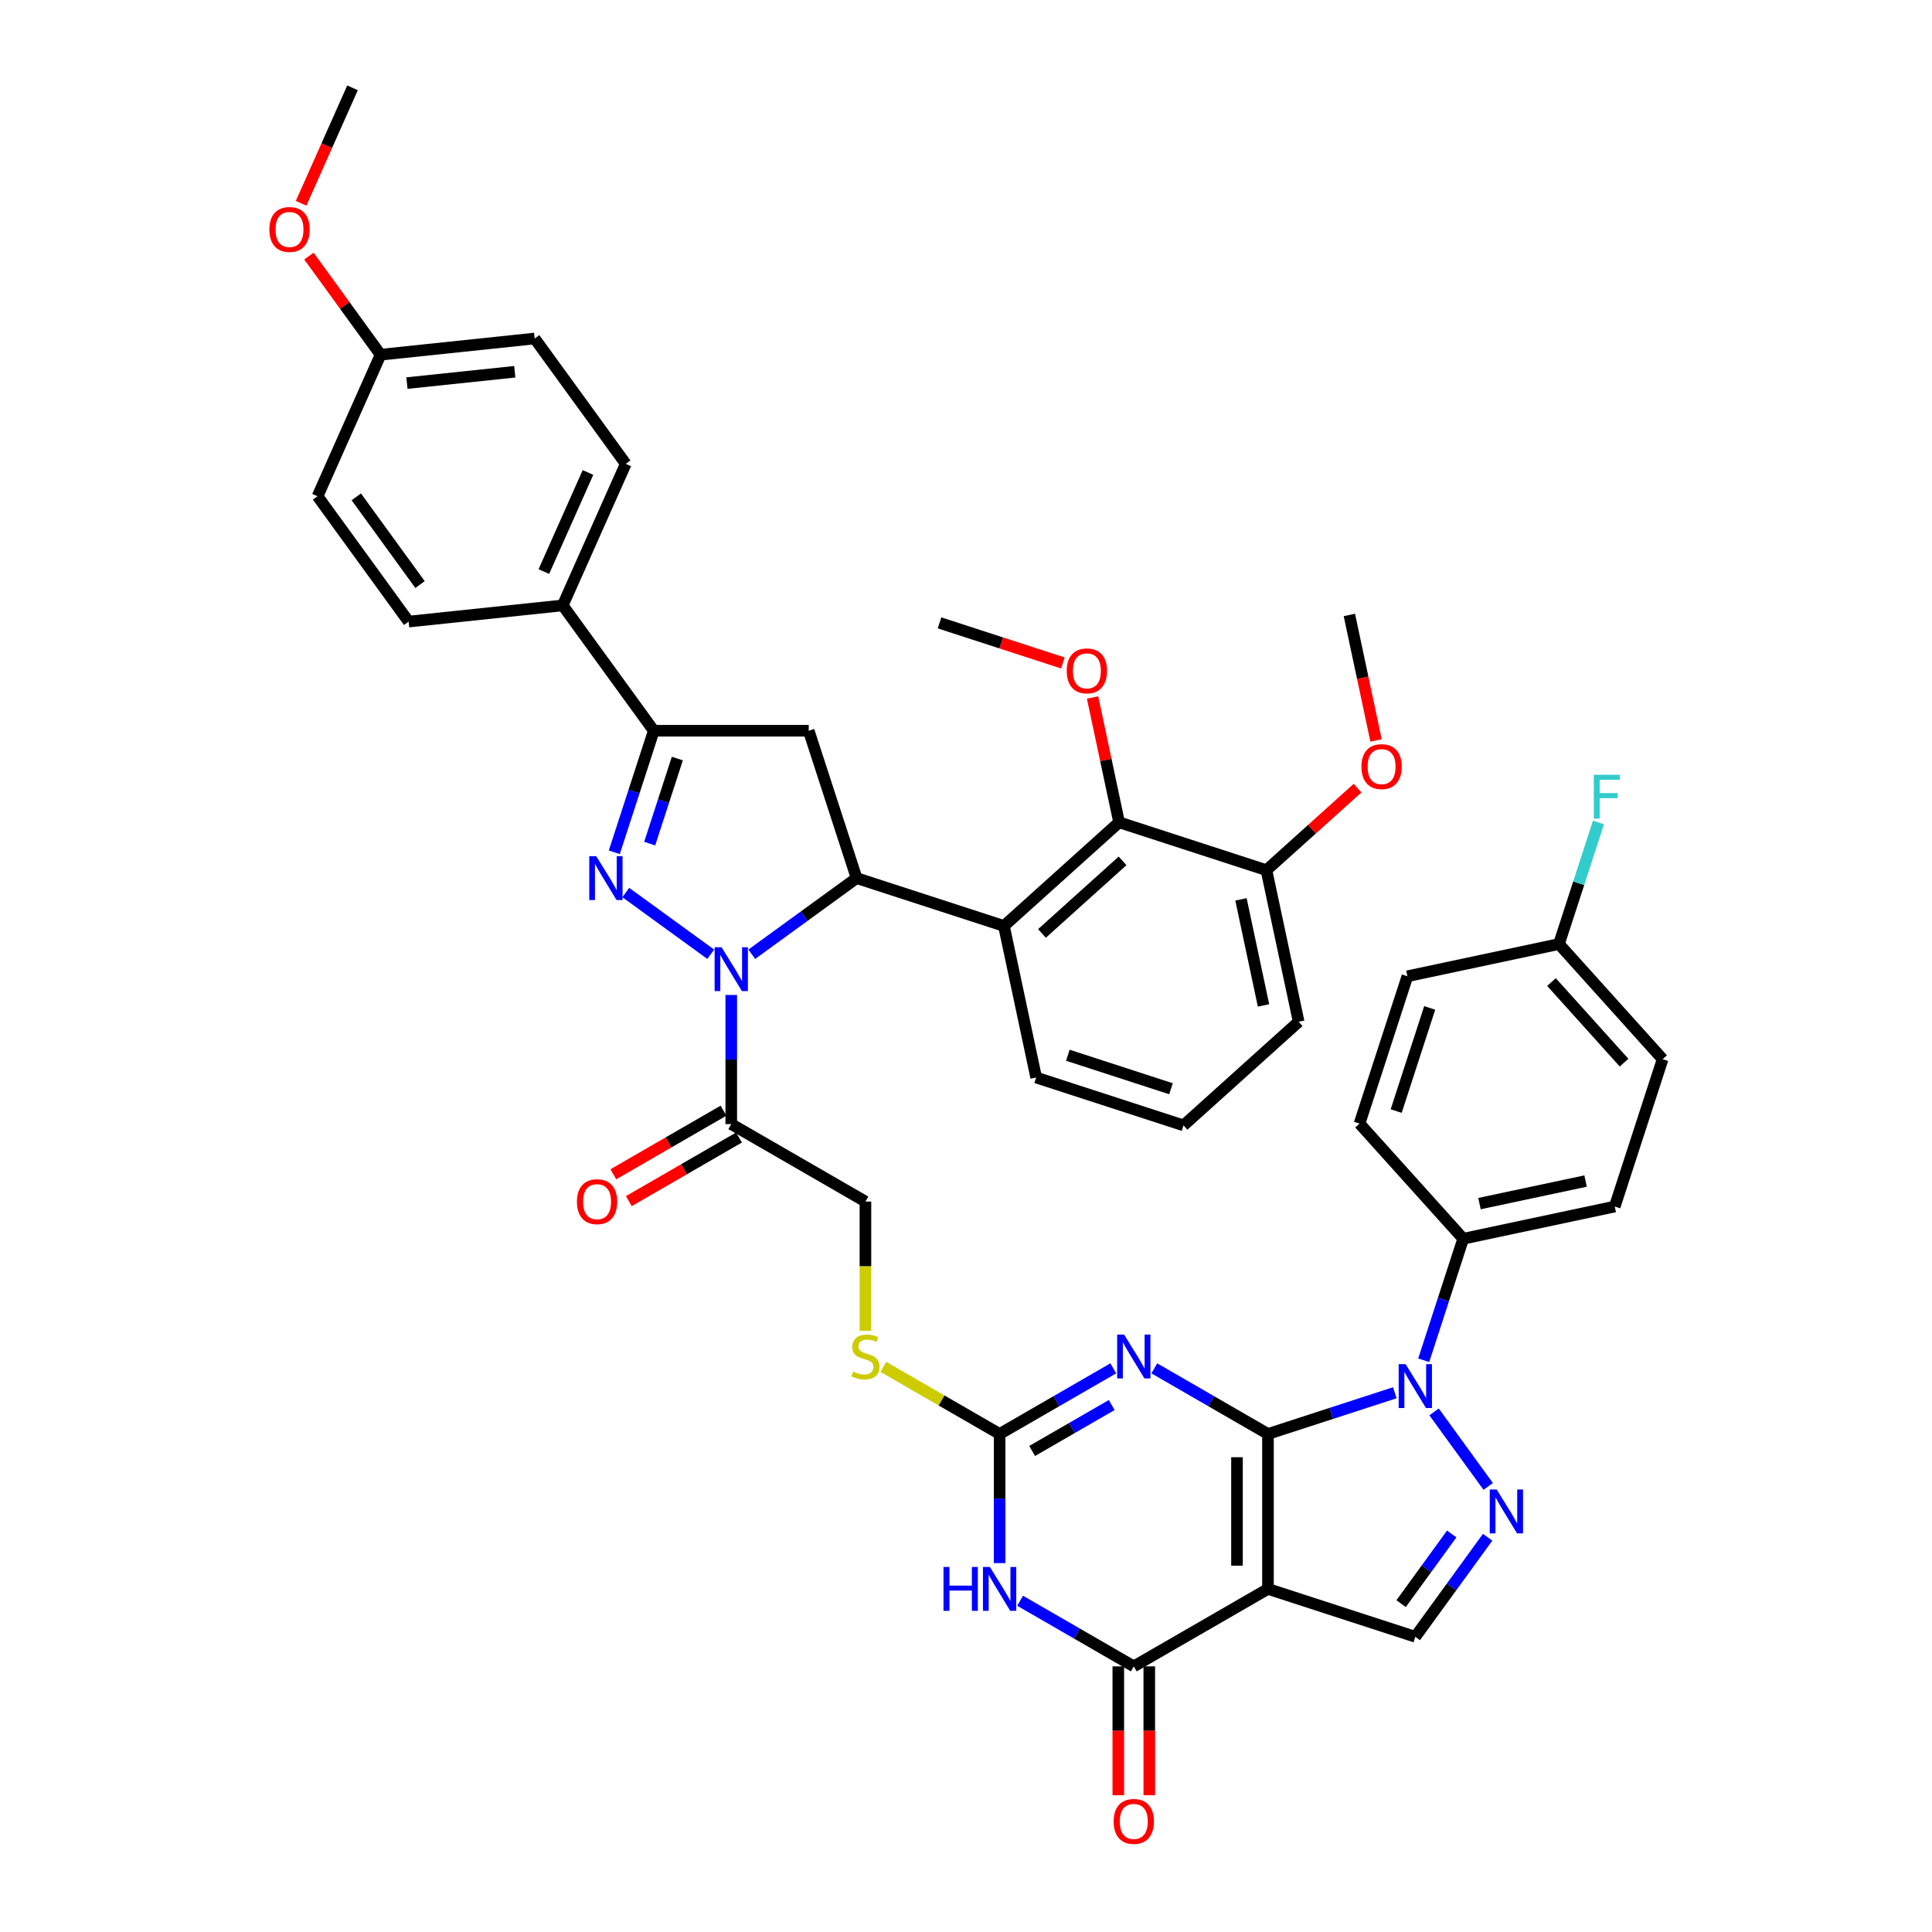 <?xml version='1.0' encoding='iso-8859-1'?>
<svg version='1.1' baseProfile='full'
              xmlns='http://www.w3.org/2000/svg'
                      xmlns:rdkit='http://www.rdkit.org/xml'
                      xmlns:xlink='http://www.w3.org/1999/xlink'
                  xml:space='preserve'
width='1000px' height='1000px' viewBox='0 0 1000 1000'>
<!-- END OF HEADER -->
<rect style='opacity:1.0;fill:#FFFFFF;stroke:none' width='1000' height='1000' x='0' y='0'> </rect>
<path class='bond-0' d='M 656.3,742.222 L 656.3,822.417' style='fill:none;fill-rule:evenodd;stroke:#000000;stroke-width:6px;stroke-linecap:butt;stroke-linejoin:miter;stroke-opacity:1' />
<path class='bond-0' d='M 640.261,754.251 L 640.261,810.388' style='fill:none;fill-rule:evenodd;stroke:#000000;stroke-width:6px;stroke-linecap:butt;stroke-linejoin:miter;stroke-opacity:1' />
<path class='bond-2' d='M 656.3,742.222 L 626.883,725.239' style='fill:none;fill-rule:evenodd;stroke:#000000;stroke-width:6px;stroke-linecap:butt;stroke-linejoin:miter;stroke-opacity:1' />
<path class='bond-2' d='M 626.883,725.239 L 597.467,708.255' style='fill:none;fill-rule:evenodd;stroke:#0000FF;stroke-width:6px;stroke-linecap:butt;stroke-linejoin:miter;stroke-opacity:1' />
<path class='bond-3' d='M 656.3,742.222 L 689.125,731.556' style='fill:none;fill-rule:evenodd;stroke:#000000;stroke-width:6px;stroke-linecap:butt;stroke-linejoin:miter;stroke-opacity:1' />
<path class='bond-3' d='M 689.125,731.556 L 721.951,720.891' style='fill:none;fill-rule:evenodd;stroke:#0000FF;stroke-width:6px;stroke-linecap:butt;stroke-linejoin:miter;stroke-opacity:1' />
<path class='bond-7' d='M 656.3,822.417 L 586.849,862.514' style='fill:none;fill-rule:evenodd;stroke:#000000;stroke-width:6px;stroke-linecap:butt;stroke-linejoin:miter;stroke-opacity:1' />
<path class='bond-12' d='M 656.3,822.417 L 732.569,847.198' style='fill:none;fill-rule:evenodd;stroke:#000000;stroke-width:6px;stroke-linecap:butt;stroke-linejoin:miter;stroke-opacity:1' />
<path class='bond-1' d='M 378.497,514.999 L 378.497,548.416' style='fill:none;fill-rule:evenodd;stroke:#0000FF;stroke-width:6px;stroke-linecap:butt;stroke-linejoin:miter;stroke-opacity:1' />
<path class='bond-1' d='M 378.497,548.416 L 378.497,581.833' style='fill:none;fill-rule:evenodd;stroke:#000000;stroke-width:6px;stroke-linecap:butt;stroke-linejoin:miter;stroke-opacity:1' />
<path class='bond-4' d='M 367.879,493.924 L 323.908,461.977' style='fill:none;fill-rule:evenodd;stroke:#0000FF;stroke-width:6px;stroke-linecap:butt;stroke-linejoin:miter;stroke-opacity:1' />
<path class='bond-5' d='M 389.115,493.924 L 416.245,474.212' style='fill:none;fill-rule:evenodd;stroke:#0000FF;stroke-width:6px;stroke-linecap:butt;stroke-linejoin:miter;stroke-opacity:1' />
<path class='bond-5' d='M 416.245,474.212 L 443.376,454.501' style='fill:none;fill-rule:evenodd;stroke:#000000;stroke-width:6px;stroke-linecap:butt;stroke-linejoin:miter;stroke-opacity:1' />
<path class='bond-9' d='M 576.231,708.255 L 546.815,725.239' style='fill:none;fill-rule:evenodd;stroke:#0000FF;stroke-width:6px;stroke-linecap:butt;stroke-linejoin:miter;stroke-opacity:1' />
<path class='bond-9' d='M 546.815,725.239 L 517.398,742.222' style='fill:none;fill-rule:evenodd;stroke:#000000;stroke-width:6px;stroke-linecap:butt;stroke-linejoin:miter;stroke-opacity:1' />
<path class='bond-9' d='M 575.426,727.24 L 554.834,739.129' style='fill:none;fill-rule:evenodd;stroke:#0000FF;stroke-width:6px;stroke-linecap:butt;stroke-linejoin:miter;stroke-opacity:1' />
<path class='bond-9' d='M 554.834,739.129 L 534.243,751.017' style='fill:none;fill-rule:evenodd;stroke:#000000;stroke-width:6px;stroke-linecap:butt;stroke-linejoin:miter;stroke-opacity:1' />
<path class='bond-8' d='M 742.276,730.801 L 770.299,769.372' style='fill:none;fill-rule:evenodd;stroke:#0000FF;stroke-width:6px;stroke-linecap:butt;stroke-linejoin:miter;stroke-opacity:1' />
<path class='bond-16' d='M 736.91,704.08 L 747.13,672.626' style='fill:none;fill-rule:evenodd;stroke:#0000FF;stroke-width:6px;stroke-linecap:butt;stroke-linejoin:miter;stroke-opacity:1' />
<path class='bond-16' d='M 747.13,672.626 L 757.351,641.171' style='fill:none;fill-rule:evenodd;stroke:#000000;stroke-width:6px;stroke-linecap:butt;stroke-linejoin:miter;stroke-opacity:1' />
<path class='bond-10' d='M 317.959,441.141 L 328.18,409.686' style='fill:none;fill-rule:evenodd;stroke:#0000FF;stroke-width:6px;stroke-linecap:butt;stroke-linejoin:miter;stroke-opacity:1' />
<path class='bond-10' d='M 328.18,409.686 L 338.4,378.231' style='fill:none;fill-rule:evenodd;stroke:#000000;stroke-width:6px;stroke-linecap:butt;stroke-linejoin:miter;stroke-opacity:1' />
<path class='bond-10' d='M 336.279,436.66 L 343.434,414.642' style='fill:none;fill-rule:evenodd;stroke:#0000FF;stroke-width:6px;stroke-linecap:butt;stroke-linejoin:miter;stroke-opacity:1' />
<path class='bond-10' d='M 343.434,414.642 L 350.588,392.624' style='fill:none;fill-rule:evenodd;stroke:#000000;stroke-width:6px;stroke-linecap:butt;stroke-linejoin:miter;stroke-opacity:1' />
<path class='bond-11' d='M 443.376,454.501 L 519.646,479.282' style='fill:none;fill-rule:evenodd;stroke:#000000;stroke-width:6px;stroke-linecap:butt;stroke-linejoin:miter;stroke-opacity:1' />
<path class='bond-13' d='M 443.376,454.501 L 418.594,378.231' style='fill:none;fill-rule:evenodd;stroke:#000000;stroke-width:6px;stroke-linecap:butt;stroke-linejoin:miter;stroke-opacity:1' />
<path class='bond-6' d='M 517.398,809.056 L 517.398,775.639' style='fill:none;fill-rule:evenodd;stroke:#0000FF;stroke-width:6px;stroke-linecap:butt;stroke-linejoin:miter;stroke-opacity:1' />
<path class='bond-6' d='M 517.398,775.639 L 517.398,742.222' style='fill:none;fill-rule:evenodd;stroke:#000000;stroke-width:6px;stroke-linecap:butt;stroke-linejoin:miter;stroke-opacity:1' />
<path class='bond-44' d='M 528.016,828.547 L 557.433,845.531' style='fill:none;fill-rule:evenodd;stroke:#0000FF;stroke-width:6px;stroke-linecap:butt;stroke-linejoin:miter;stroke-opacity:1' />
<path class='bond-44' d='M 557.433,845.531 L 586.849,862.514' style='fill:none;fill-rule:evenodd;stroke:#000000;stroke-width:6px;stroke-linecap:butt;stroke-linejoin:miter;stroke-opacity:1' />
<path class='bond-19' d='M 578.829,862.514 L 578.829,895.867' style='fill:none;fill-rule:evenodd;stroke:#000000;stroke-width:6px;stroke-linecap:butt;stroke-linejoin:miter;stroke-opacity:1' />
<path class='bond-19' d='M 578.829,895.867 L 578.829,929.22' style='fill:none;fill-rule:evenodd;stroke:#FF0000;stroke-width:6px;stroke-linecap:butt;stroke-linejoin:miter;stroke-opacity:1' />
<path class='bond-19' d='M 594.868,862.514 L 594.868,895.867' style='fill:none;fill-rule:evenodd;stroke:#000000;stroke-width:6px;stroke-linecap:butt;stroke-linejoin:miter;stroke-opacity:1' />
<path class='bond-19' d='M 594.868,895.867 L 594.868,929.22' style='fill:none;fill-rule:evenodd;stroke:#FF0000;stroke-width:6px;stroke-linecap:butt;stroke-linejoin:miter;stroke-opacity:1' />
<path class='bond-43' d='M 769.999,795.68 L 751.284,821.439' style='fill:none;fill-rule:evenodd;stroke:#0000FF;stroke-width:6px;stroke-linecap:butt;stroke-linejoin:miter;stroke-opacity:1' />
<path class='bond-43' d='M 751.284,821.439 L 732.569,847.198' style='fill:none;fill-rule:evenodd;stroke:#000000;stroke-width:6px;stroke-linecap:butt;stroke-linejoin:miter;stroke-opacity:1' />
<path class='bond-43' d='M 751.409,793.98 L 738.309,812.012' style='fill:none;fill-rule:evenodd;stroke:#0000FF;stroke-width:6px;stroke-linecap:butt;stroke-linejoin:miter;stroke-opacity:1' />
<path class='bond-43' d='M 738.309,812.012 L 725.208,830.043' style='fill:none;fill-rule:evenodd;stroke:#000000;stroke-width:6px;stroke-linecap:butt;stroke-linejoin:miter;stroke-opacity:1' />
<path class='bond-17' d='M 517.398,742.222 L 487.316,724.854' style='fill:none;fill-rule:evenodd;stroke:#000000;stroke-width:6px;stroke-linecap:butt;stroke-linejoin:miter;stroke-opacity:1' />
<path class='bond-17' d='M 487.316,724.854 L 457.234,707.486' style='fill:none;fill-rule:evenodd;stroke:#CCCC00;stroke-width:6px;stroke-linecap:butt;stroke-linejoin:miter;stroke-opacity:1' />
<path class='bond-18' d='M 338.4,378.231 L 291.263,313.352' style='fill:none;fill-rule:evenodd;stroke:#000000;stroke-width:6px;stroke-linecap:butt;stroke-linejoin:miter;stroke-opacity:1' />
<path class='bond-46' d='M 338.4,378.231 L 418.594,378.231' style='fill:none;fill-rule:evenodd;stroke:#000000;stroke-width:6px;stroke-linecap:butt;stroke-linejoin:miter;stroke-opacity:1' />
<path class='bond-15' d='M 519.646,479.282 L 579.242,425.622' style='fill:none;fill-rule:evenodd;stroke:#000000;stroke-width:6px;stroke-linecap:butt;stroke-linejoin:miter;stroke-opacity:1' />
<path class='bond-15' d='M 539.317,483.153 L 581.035,445.59' style='fill:none;fill-rule:evenodd;stroke:#000000;stroke-width:6px;stroke-linecap:butt;stroke-linejoin:miter;stroke-opacity:1' />
<path class='bond-29' d='M 519.646,479.282 L 536.319,557.725' style='fill:none;fill-rule:evenodd;stroke:#000000;stroke-width:6px;stroke-linecap:butt;stroke-linejoin:miter;stroke-opacity:1' />
<path class='bond-14' d='M 378.497,581.833 L 447.948,621.93' style='fill:none;fill-rule:evenodd;stroke:#000000;stroke-width:6px;stroke-linecap:butt;stroke-linejoin:miter;stroke-opacity:1' />
<path class='bond-21' d='M 374.487,574.888 L 345.977,591.348' style='fill:none;fill-rule:evenodd;stroke:#000000;stroke-width:6px;stroke-linecap:butt;stroke-linejoin:miter;stroke-opacity:1' />
<path class='bond-21' d='M 345.977,591.348 L 317.467,607.809' style='fill:none;fill-rule:evenodd;stroke:#FF0000;stroke-width:6px;stroke-linecap:butt;stroke-linejoin:miter;stroke-opacity:1' />
<path class='bond-21' d='M 382.507,588.778 L 353.997,605.238' style='fill:none;fill-rule:evenodd;stroke:#000000;stroke-width:6px;stroke-linecap:butt;stroke-linejoin:miter;stroke-opacity:1' />
<path class='bond-21' d='M 353.997,605.238 L 325.486,621.699' style='fill:none;fill-rule:evenodd;stroke:#FF0000;stroke-width:6px;stroke-linecap:butt;stroke-linejoin:miter;stroke-opacity:1' />
<path class='bond-22' d='M 579.242,425.622 L 655.511,450.403' style='fill:none;fill-rule:evenodd;stroke:#000000;stroke-width:6px;stroke-linecap:butt;stroke-linejoin:miter;stroke-opacity:1' />
<path class='bond-27' d='M 579.242,425.622 L 572.376,393.321' style='fill:none;fill-rule:evenodd;stroke:#000000;stroke-width:6px;stroke-linecap:butt;stroke-linejoin:miter;stroke-opacity:1' />
<path class='bond-27' d='M 572.376,393.321 L 565.511,361.021' style='fill:none;fill-rule:evenodd;stroke:#FF0000;stroke-width:6px;stroke-linecap:butt;stroke-linejoin:miter;stroke-opacity:1' />
<path class='bond-23' d='M 757.351,641.171 L 835.793,624.498' style='fill:none;fill-rule:evenodd;stroke:#000000;stroke-width:6px;stroke-linecap:butt;stroke-linejoin:miter;stroke-opacity:1' />
<path class='bond-23' d='M 765.782,622.982 L 820.692,611.31' style='fill:none;fill-rule:evenodd;stroke:#000000;stroke-width:6px;stroke-linecap:butt;stroke-linejoin:miter;stroke-opacity:1' />
<path class='bond-24' d='M 757.351,641.171 L 703.69,581.575' style='fill:none;fill-rule:evenodd;stroke:#000000;stroke-width:6px;stroke-linecap:butt;stroke-linejoin:miter;stroke-opacity:1' />
<path class='bond-20' d='M 447.948,688.796 L 447.948,655.363' style='fill:none;fill-rule:evenodd;stroke:#CCCC00;stroke-width:6px;stroke-linecap:butt;stroke-linejoin:miter;stroke-opacity:1' />
<path class='bond-20' d='M 447.948,655.363 L 447.948,621.93' style='fill:none;fill-rule:evenodd;stroke:#000000;stroke-width:6px;stroke-linecap:butt;stroke-linejoin:miter;stroke-opacity:1' />
<path class='bond-25' d='M 291.263,313.352 L 323.881,240.091' style='fill:none;fill-rule:evenodd;stroke:#000000;stroke-width:6px;stroke-linecap:butt;stroke-linejoin:miter;stroke-opacity:1' />
<path class='bond-25' d='M 281.503,295.84 L 304.336,244.557' style='fill:none;fill-rule:evenodd;stroke:#000000;stroke-width:6px;stroke-linecap:butt;stroke-linejoin:miter;stroke-opacity:1' />
<path class='bond-26' d='M 291.263,313.352 L 211.507,321.735' style='fill:none;fill-rule:evenodd;stroke:#000000;stroke-width:6px;stroke-linecap:butt;stroke-linejoin:miter;stroke-opacity:1' />
<path class='bond-36' d='M 655.511,450.403 L 679.095,429.169' style='fill:none;fill-rule:evenodd;stroke:#000000;stroke-width:6px;stroke-linecap:butt;stroke-linejoin:miter;stroke-opacity:1' />
<path class='bond-36' d='M 679.095,429.169 L 702.678,407.935' style='fill:none;fill-rule:evenodd;stroke:#FF0000;stroke-width:6px;stroke-linecap:butt;stroke-linejoin:miter;stroke-opacity:1' />
<path class='bond-47' d='M 655.511,450.403 L 672.185,528.845' style='fill:none;fill-rule:evenodd;stroke:#000000;stroke-width:6px;stroke-linecap:butt;stroke-linejoin:miter;stroke-opacity:1' />
<path class='bond-47' d='M 642.324,465.504 L 653.995,520.414' style='fill:none;fill-rule:evenodd;stroke:#000000;stroke-width:6px;stroke-linecap:butt;stroke-linejoin:miter;stroke-opacity:1' />
<path class='bond-31' d='M 835.793,624.498 L 860.574,548.228' style='fill:none;fill-rule:evenodd;stroke:#000000;stroke-width:6px;stroke-linecap:butt;stroke-linejoin:miter;stroke-opacity:1' />
<path class='bond-32' d='M 703.69,581.575 L 728.472,505.305' style='fill:none;fill-rule:evenodd;stroke:#000000;stroke-width:6px;stroke-linecap:butt;stroke-linejoin:miter;stroke-opacity:1' />
<path class='bond-32' d='M 722.661,575.091 L 740.008,521.702' style='fill:none;fill-rule:evenodd;stroke:#000000;stroke-width:6px;stroke-linecap:butt;stroke-linejoin:miter;stroke-opacity:1' />
<path class='bond-33' d='M 323.881,240.091 L 276.743,175.212' style='fill:none;fill-rule:evenodd;stroke:#000000;stroke-width:6px;stroke-linecap:butt;stroke-linejoin:miter;stroke-opacity:1' />
<path class='bond-34' d='M 211.507,321.735 L 164.37,256.856' style='fill:none;fill-rule:evenodd;stroke:#000000;stroke-width:6px;stroke-linecap:butt;stroke-linejoin:miter;stroke-opacity:1' />
<path class='bond-34' d='M 217.412,302.576 L 184.416,257.161' style='fill:none;fill-rule:evenodd;stroke:#000000;stroke-width:6px;stroke-linecap:butt;stroke-linejoin:miter;stroke-opacity:1' />
<path class='bond-40' d='M 550.138,343.141 L 518.219,332.769' style='fill:none;fill-rule:evenodd;stroke:#FF0000;stroke-width:6px;stroke-linecap:butt;stroke-linejoin:miter;stroke-opacity:1' />
<path class='bond-40' d='M 518.219,332.769 L 486.299,322.398' style='fill:none;fill-rule:evenodd;stroke:#000000;stroke-width:6px;stroke-linecap:butt;stroke-linejoin:miter;stroke-opacity:1' />
<path class='bond-28' d='M 806.914,488.632 L 728.472,505.305' style='fill:none;fill-rule:evenodd;stroke:#000000;stroke-width:6px;stroke-linecap:butt;stroke-linejoin:miter;stroke-opacity:1' />
<path class='bond-35' d='M 806.914,488.632 L 817.134,457.177' style='fill:none;fill-rule:evenodd;stroke:#000000;stroke-width:6px;stroke-linecap:butt;stroke-linejoin:miter;stroke-opacity:1' />
<path class='bond-35' d='M 817.134,457.177 L 827.354,425.722' style='fill:none;fill-rule:evenodd;stroke:#33CCCC;stroke-width:6px;stroke-linecap:butt;stroke-linejoin:miter;stroke-opacity:1' />
<path class='bond-45' d='M 806.914,488.632 L 860.574,548.228' style='fill:none;fill-rule:evenodd;stroke:#000000;stroke-width:6px;stroke-linecap:butt;stroke-linejoin:miter;stroke-opacity:1' />
<path class='bond-45' d='M 803.044,508.303 L 840.606,550.021' style='fill:none;fill-rule:evenodd;stroke:#000000;stroke-width:6px;stroke-linecap:butt;stroke-linejoin:miter;stroke-opacity:1' />
<path class='bond-38' d='M 536.319,557.725 L 612.589,582.506' style='fill:none;fill-rule:evenodd;stroke:#000000;stroke-width:6px;stroke-linecap:butt;stroke-linejoin:miter;stroke-opacity:1' />
<path class='bond-38' d='M 552.716,546.188 L 606.105,563.535' style='fill:none;fill-rule:evenodd;stroke:#000000;stroke-width:6px;stroke-linecap:butt;stroke-linejoin:miter;stroke-opacity:1' />
<path class='bond-30' d='M 196.988,183.595 L 164.37,256.856' style='fill:none;fill-rule:evenodd;stroke:#000000;stroke-width:6px;stroke-linecap:butt;stroke-linejoin:miter;stroke-opacity:1' />
<path class='bond-37' d='M 196.988,183.595 L 178.448,158.076' style='fill:none;fill-rule:evenodd;stroke:#000000;stroke-width:6px;stroke-linecap:butt;stroke-linejoin:miter;stroke-opacity:1' />
<path class='bond-37' d='M 178.448,158.076 L 159.907,132.558' style='fill:none;fill-rule:evenodd;stroke:#FF0000;stroke-width:6px;stroke-linecap:butt;stroke-linejoin:miter;stroke-opacity:1' />
<path class='bond-48' d='M 196.988,183.595 L 276.743,175.212' style='fill:none;fill-rule:evenodd;stroke:#000000;stroke-width:6px;stroke-linecap:butt;stroke-linejoin:miter;stroke-opacity:1' />
<path class='bond-48' d='M 210.628,198.289 L 266.457,192.421' style='fill:none;fill-rule:evenodd;stroke:#000000;stroke-width:6px;stroke-linecap:butt;stroke-linejoin:miter;stroke-opacity:1' />
<path class='bond-41' d='M 712.241,383.254 L 705.337,350.777' style='fill:none;fill-rule:evenodd;stroke:#FF0000;stroke-width:6px;stroke-linecap:butt;stroke-linejoin:miter;stroke-opacity:1' />
<path class='bond-41' d='M 705.337,350.777 L 698.434,318.3' style='fill:none;fill-rule:evenodd;stroke:#000000;stroke-width:6px;stroke-linecap:butt;stroke-linejoin:miter;stroke-opacity:1' />
<path class='bond-42' d='M 155.856,105.227 L 169.163,75.341' style='fill:none;fill-rule:evenodd;stroke:#FF0000;stroke-width:6px;stroke-linecap:butt;stroke-linejoin:miter;stroke-opacity:1' />
<path class='bond-42' d='M 169.163,75.341 L 182.469,45.455' style='fill:none;fill-rule:evenodd;stroke:#000000;stroke-width:6px;stroke-linecap:butt;stroke-linejoin:miter;stroke-opacity:1' />
<path class='bond-39' d='M 612.589,582.506 L 672.185,528.845' style='fill:none;fill-rule:evenodd;stroke:#000000;stroke-width:6px;stroke-linecap:butt;stroke-linejoin:miter;stroke-opacity:1' />
<path  class='atom-2' d='M 373.477 490.283
L 380.919 502.312
Q 381.657 503.499, 382.844 505.648
Q 384.031 507.797, 384.095 507.925
L 384.095 490.283
L 387.11 490.283
L 387.11 512.994
L 383.998 512.994
L 376.011 499.842
Q 375.081 498.302, 374.086 496.538
Q 373.124 494.774, 372.835 494.228
L 372.835 512.994
L 369.884 512.994
L 369.884 490.283
L 373.477 490.283
' fill='#0000FF'/>
<path  class='atom-3' d='M 581.829 690.769
L 589.271 702.798
Q 590.009 703.985, 591.195 706.135
Q 592.382 708.284, 592.447 708.412
L 592.447 690.769
L 595.462 690.769
L 595.462 713.48
L 592.35 713.48
L 584.363 700.328
Q 583.433 698.789, 582.438 697.024
Q 581.476 695.26, 581.187 694.715
L 581.187 713.48
L 578.236 713.48
L 578.236 690.769
L 581.829 690.769
' fill='#0000FF'/>
<path  class='atom-4' d='M 727.549 706.085
L 734.991 718.114
Q 735.729 719.301, 736.916 721.45
Q 738.103 723.6, 738.167 723.728
L 738.167 706.085
L 741.182 706.085
L 741.182 728.796
L 738.071 728.796
L 730.083 715.644
Q 729.153 714.105, 728.158 712.34
Q 727.196 710.576, 726.907 710.031
L 726.907 728.796
L 723.956 728.796
L 723.956 706.085
L 727.549 706.085
' fill='#0000FF'/>
<path  class='atom-5' d='M 308.598 443.145
L 316.04 455.175
Q 316.778 456.361, 317.965 458.511
Q 319.152 460.66, 319.216 460.788
L 319.216 443.145
L 322.231 443.145
L 322.231 465.857
L 319.12 465.857
L 311.132 452.705
Q 310.202 451.165, 309.208 449.401
Q 308.245 447.636, 307.957 447.091
L 307.957 465.857
L 305.005 465.857
L 305.005 443.145
L 308.598 443.145
' fill='#0000FF'/>
<path  class='atom-7' d='M 488.352 811.061
L 491.431 811.061
L 491.431 820.717
L 503.044 820.717
L 503.044 811.061
L 506.123 811.061
L 506.123 833.772
L 503.044 833.772
L 503.044 823.283
L 491.431 823.283
L 491.431 833.772
L 488.352 833.772
L 488.352 811.061
' fill='#0000FF'/>
<path  class='atom-7' d='M 512.378 811.061
L 519.82 823.09
Q 520.558 824.277, 521.745 826.426
Q 522.932 828.576, 522.996 828.704
L 522.996 811.061
L 526.011 811.061
L 526.011 833.772
L 522.9 833.772
L 514.912 820.62
Q 513.982 819.081, 512.988 817.316
Q 512.025 815.552, 511.737 815.007
L 511.737 833.772
L 508.785 833.772
L 508.785 811.061
L 512.378 811.061
' fill='#0000FF'/>
<path  class='atom-9' d='M 774.686 770.964
L 782.128 782.993
Q 782.866 784.18, 784.053 786.329
Q 785.24 788.478, 785.304 788.607
L 785.304 770.964
L 788.319 770.964
L 788.319 793.675
L 785.208 793.675
L 777.22 780.523
Q 776.29 778.983, 775.296 777.219
Q 774.333 775.455, 774.045 774.909
L 774.045 793.675
L 771.094 793.675
L 771.094 770.964
L 774.686 770.964
' fill='#0000FF'/>
<path  class='atom-18' d='M 441.532 709.92
Q 441.789 710.016, 442.847 710.465
Q 443.906 710.914, 445.061 711.203
Q 446.248 711.459, 447.402 711.459
Q 449.552 711.459, 450.803 710.433
Q 452.054 709.374, 452.054 707.546
Q 452.054 706.295, 451.412 705.525
Q 450.803 704.755, 449.84 704.338
Q 448.878 703.921, 447.274 703.44
Q 445.253 702.831, 444.034 702.253
Q 442.847 701.676, 441.981 700.457
Q 441.147 699.238, 441.147 697.185
Q 441.147 694.33, 443.072 692.566
Q 445.029 690.801, 448.878 690.801
Q 451.508 690.801, 454.492 692.052
L 453.754 694.522
Q 451.027 693.4, 448.974 693.4
Q 446.761 693.4, 445.542 694.33
Q 444.323 695.228, 444.355 696.8
Q 444.355 698.019, 444.965 698.757
Q 445.606 699.494, 446.504 699.911
Q 447.434 700.328, 448.974 700.81
Q 451.027 701.451, 452.246 702.093
Q 453.465 702.734, 454.331 704.049
Q 455.229 705.333, 455.229 707.546
Q 455.229 710.69, 453.112 712.39
Q 451.027 714.058, 447.531 714.058
Q 445.51 714.058, 443.97 713.609
Q 442.462 713.192, 440.666 712.454
L 441.532 709.92
' fill='#CCCC00'/>
<path  class='atom-20' d='M 576.424 942.773
Q 576.424 937.32, 579.118 934.272
Q 581.813 931.225, 586.849 931.225
Q 591.885 931.225, 594.58 934.272
Q 597.274 937.32, 597.274 942.773
Q 597.274 948.29, 594.548 951.434
Q 591.821 954.545, 586.849 954.545
Q 581.845 954.545, 579.118 951.434
Q 576.424 948.322, 576.424 942.773
M 586.849 951.979
Q 590.313 951.979, 592.174 949.67
Q 594.066 947.328, 594.066 942.773
Q 594.066 938.314, 592.174 936.069
Q 590.313 933.791, 586.849 933.791
Q 583.385 933.791, 581.492 936.037
Q 579.631 938.282, 579.631 942.773
Q 579.631 947.36, 581.492 949.67
Q 583.385 951.979, 586.849 951.979
' fill='#FF0000'/>
<path  class='atom-22' d='M 298.621 621.994
Q 298.621 616.541, 301.316 613.494
Q 304.01 610.446, 309.047 610.446
Q 314.083 610.446, 316.777 613.494
Q 319.472 616.541, 319.472 621.994
Q 319.472 627.512, 316.745 630.655
Q 314.019 633.767, 309.047 633.767
Q 304.042 633.767, 301.316 630.655
Q 298.621 627.544, 298.621 621.994
M 309.047 631.201
Q 312.511 631.201, 314.371 628.891
Q 316.264 626.549, 316.264 621.994
Q 316.264 617.535, 314.371 615.29
Q 312.511 613.013, 309.047 613.013
Q 305.582 613.013, 303.69 615.258
Q 301.829 617.503, 301.829 621.994
Q 301.829 626.581, 303.69 628.891
Q 305.582 631.201, 309.047 631.201
' fill='#FF0000'/>
<path  class='atom-28' d='M 552.143 347.244
Q 552.143 341.79, 554.838 338.743
Q 557.532 335.696, 562.568 335.696
Q 567.605 335.696, 570.299 338.743
Q 572.994 341.79, 572.994 347.244
Q 572.994 352.761, 570.267 355.905
Q 567.541 359.016, 562.568 359.016
Q 557.564 359.016, 554.838 355.905
Q 552.143 352.793, 552.143 347.244
M 562.568 356.45
Q 566.033 356.45, 567.893 354.14
Q 569.786 351.799, 569.786 347.244
Q 569.786 342.785, 567.893 340.539
Q 566.033 338.262, 562.568 338.262
Q 559.104 338.262, 557.211 340.507
Q 555.351 342.753, 555.351 347.244
Q 555.351 351.831, 557.211 354.14
Q 559.104 356.45, 562.568 356.45
' fill='#FF0000'/>
<path  class='atom-36' d='M 824.943 401.006
L 838.448 401.006
L 838.448 403.605
L 827.99 403.605
L 827.99 410.502
L 837.293 410.502
L 837.293 413.132
L 827.99 413.132
L 827.99 423.718
L 824.943 423.718
L 824.943 401.006
' fill='#33CCCC'/>
<path  class='atom-37' d='M 704.682 396.807
Q 704.682 391.354, 707.377 388.306
Q 710.071 385.259, 715.108 385.259
Q 720.144 385.259, 722.838 388.306
Q 725.533 391.354, 725.533 396.807
Q 725.533 402.324, 722.806 405.468
Q 720.08 408.579, 715.108 408.579
Q 710.104 408.579, 707.377 405.468
Q 704.682 402.356, 704.682 396.807
M 715.108 406.013
Q 718.572 406.013, 720.433 403.703
Q 722.325 401.362, 722.325 396.807
Q 722.325 392.348, 720.433 390.102
Q 718.572 387.825, 715.108 387.825
Q 711.643 387.825, 709.751 390.07
Q 707.89 392.316, 707.89 396.807
Q 707.89 401.394, 709.751 403.703
Q 711.643 406.013, 715.108 406.013
' fill='#FF0000'/>
<path  class='atom-38' d='M 139.426 118.78
Q 139.426 113.327, 142.12 110.28
Q 144.815 107.232, 149.851 107.232
Q 154.887 107.232, 157.582 110.28
Q 160.276 113.327, 160.276 118.78
Q 160.276 124.298, 157.55 127.441
Q 154.823 130.553, 149.851 130.553
Q 144.847 130.553, 142.12 127.441
Q 139.426 124.33, 139.426 118.78
M 149.851 127.986
Q 153.315 127.986, 155.176 125.677
Q 157.068 123.335, 157.068 118.78
Q 157.068 114.321, 155.176 112.076
Q 153.315 109.798, 149.851 109.798
Q 146.387 109.798, 144.494 112.044
Q 142.633 114.289, 142.633 118.78
Q 142.633 123.367, 144.494 125.677
Q 146.387 127.986, 149.851 127.986
' fill='#FF0000'/>
</svg>
